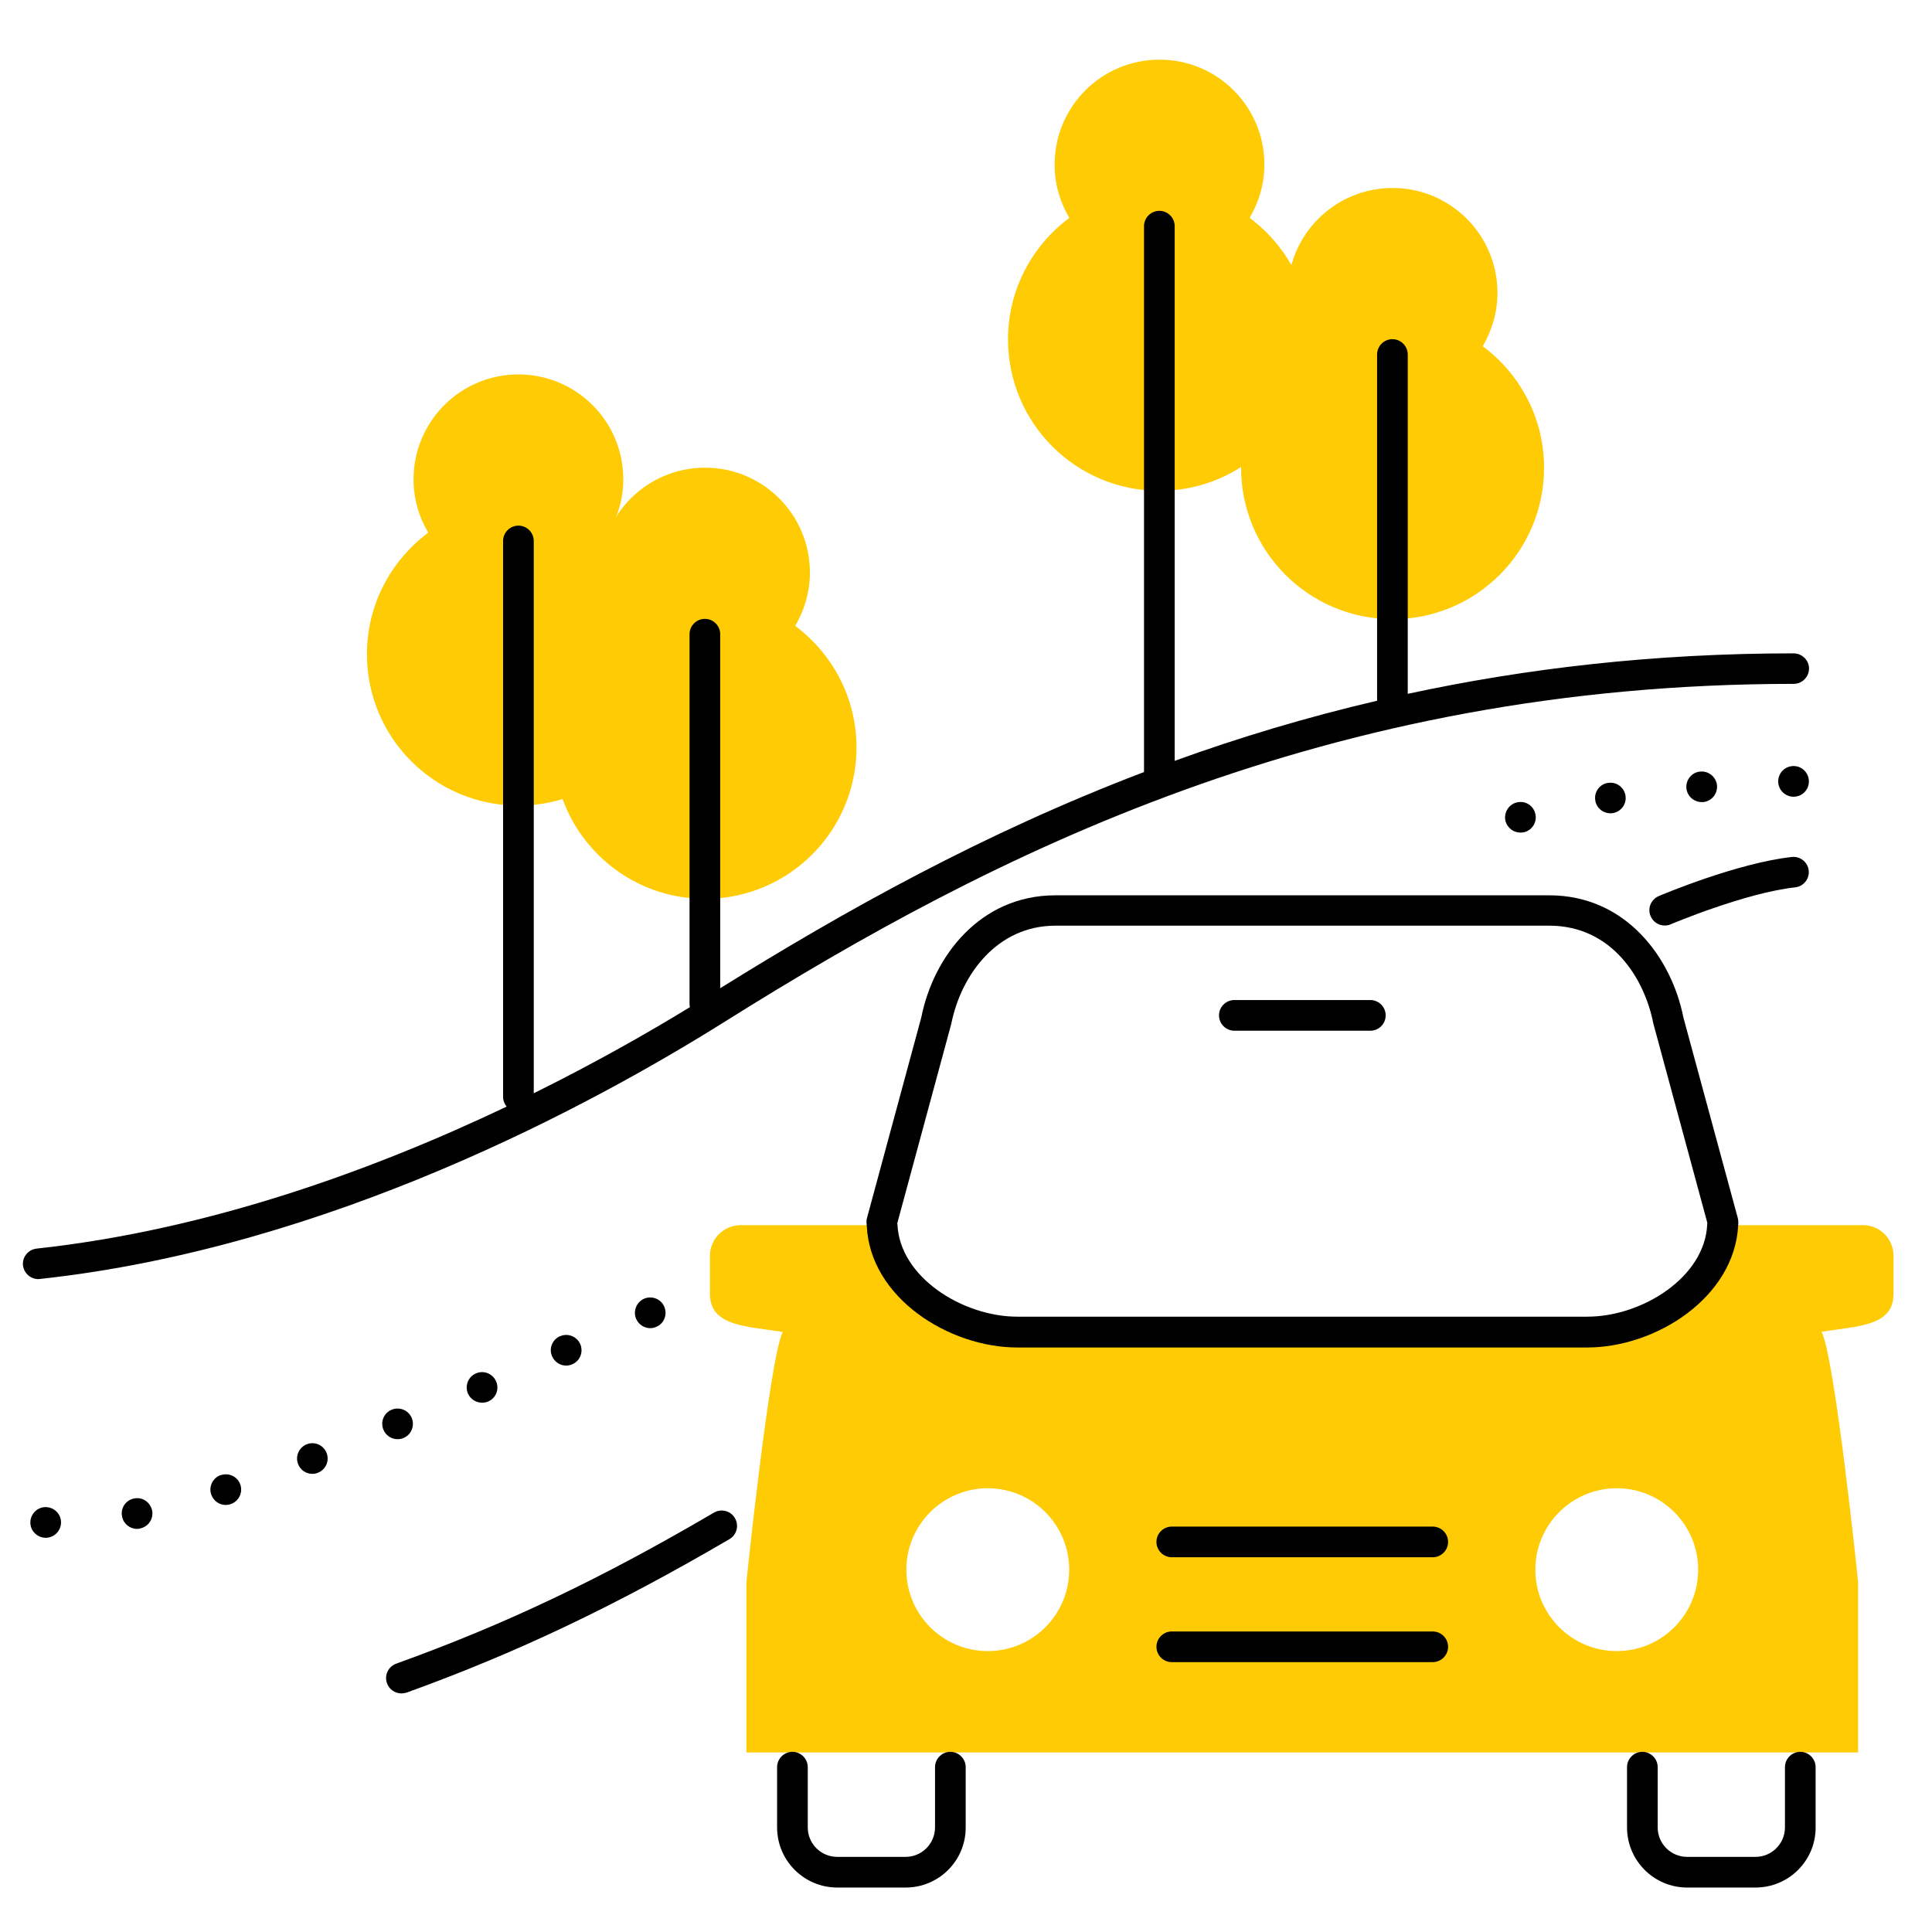<?xml version="1.0" encoding="utf-8"?>
<!-- Generator: Adobe Illustrator 25.2.2, SVG Export Plug-In . SVG Version: 6.00 Build 0)  -->
<svg version="1.1" id="Layer_1" xmlns="http://www.w3.org/2000/svg" xmlns:xlink="http://www.w3.org/1999/xlink" x="0px" y="0px"
	 viewBox="0 0 126 126" style="enable-background:new 0 0 126 126;" xml:space="preserve">
<style type="text/css">
	.st0{fill:#ED1A3B;}
	.st1{fill:#F15A29;}
	.st2{fill:#FFCB05;}
	.st3{fill:#B2D235;}
	.st4{fill:#0D458D;}
	.st5{fill:none;}
	.st6{fill:#1A171B;}
	.st7{fill:#358CCB;}
	.st8{fill:#009B69;}
	.st9{fill:#FFFFFF;}
	.st10{fill:none;stroke:#1A171B;stroke-width:2;stroke-linecap:round;stroke-miterlimit:10;}
</style>
<path class="st2" d="M121.49,79.9h-9.15c-0.17,3.87-4.61,6.97-8.82,6.97H66.35c-4.21,0-8.65-3.1-8.82-6.97h-9.22
	c-1.11,0-2.01,0.9-2.01,2.01v2.48c0,2.16,2.52,2.1,4.75,2.48c-0.86,1.69-2.37,16.28-2.37,16.28c0,0.2,0,6.16,0,11.14h12.67h47.16
	h12.67c0-4.98,0-10.94,0-11.14c0,0-1.51-14.6-2.38-16.29c2.2-0.38,4.69-0.31,4.69-2.47v-2.48C123.5,80.8,122.6,79.9,121.49,79.9z
	 M64.42,107.68c-2.93,0-5.31-2.38-5.31-5.31c0-2.93,2.38-5.31,5.31-5.31c2.93,0,5.31,2.38,5.31,5.31
	C69.73,105.31,67.35,107.68,64.42,107.68z M105.44,107.68c-2.93,0-5.31-2.38-5.31-5.31c0-2.93,2.38-5.31,5.31-5.31
	c2.93,0,5.31,2.38,5.31,5.31C110.75,105.31,108.37,107.68,105.44,107.68z"/>
<g>
	<path d="M103.51,87.88H66.35c-4.48,0-9.61-3.26-9.82-7.93c-0.01-0.12-0.02-0.2-0.02-0.28c0-0.09,0.01-0.18,0.04-0.26l3.54-13.08
		c0.78-3.92,3.8-7.94,8.74-7.94h32.21c4.95,0,7.96,4,8.75,7.98l3.54,13.05c0.02,0.08,0.04,0.17,0.04,0.26
		c0,0.08-0.01,0.15-0.01,0.23C113.12,84.62,107.99,87.88,103.51,87.88z M58.52,79.77c0,0.03,0,0.06,0.01,0.09
		c0.15,3.44,4.26,6.01,7.82,6.01h37.17c3.57,0,7.67-2.57,7.82-6.02c0-0.03,0-0.06,0.01-0.09l-3.5-12.92
		c-0.01-0.02-0.01-0.05-0.02-0.07c-0.57-2.95-2.7-6.4-6.79-6.4H68.83c-3.81,0-6.15,3.21-6.79,6.4L58.52,79.77z"/>
</g>
<g>
	<path d="M93.44,101.56H76.42c-0.55,0-1-0.45-1-1s0.45-1,1-1h17.02c0.55,0,1,0.45,1,1S93.99,101.56,93.44,101.56z"/>
</g>
<g>
	<path d="M93.44,108.4H76.42c-0.55,0-1-0.45-1-1s0.45-1,1-1h17.02c0.55,0,1,0.45,1,1S93.99,108.4,93.44,108.4z"/>
</g>
<g>
	<path d="M89.37,67.22H80.5c-0.55,0-1-0.45-1-1s0.45-1,1-1h8.87c0.55,0,1,0.45,1,1S89.93,67.22,89.37,67.22z"/>
</g>
<g>
	<path d="M114.49,123.1h-4.46c-2.16,0-3.92-1.76-3.92-3.92v-3.93c0-0.55,0.45-1,1-1s1,0.45,1,1v3.93c0,1.06,0.86,1.92,1.92,1.92
		h4.46c1.06,0,1.92-0.86,1.92-1.92v-3.93c0-0.55,0.45-1,1-1s1,0.45,1,1v3.93C118.42,121.34,116.66,123.1,114.49,123.1z"/>
</g>
<g>
	<path d="M59.07,123.1H54.6c-2.16,0-3.92-1.76-3.92-3.92v-3.93c0-0.55,0.45-1,1-1s1,0.45,1,1v3.93c0,1.06,0.86,1.92,1.92,1.92h4.46
		c1.06,0,1.92-0.86,1.92-1.92v-3.93c0-0.55,0.45-1,1-1s1,0.45,1,1v3.93C62.99,121.34,61.23,123.1,59.07,123.1z"/>
</g>
<g>
	<path d="M26.18,110.44c-0.41,0-0.79-0.25-0.94-0.66c-0.19-0.52,0.08-1.09,0.6-1.28c7.1-2.56,13.3-5.5,20.72-9.85
		c0.48-0.28,1.09-0.12,1.37,0.36c0.28,0.48,0.12,1.09-0.36,1.37c-7.43,4.35-13.93,7.44-21.06,10.01
		C26.4,110.42,26.29,110.44,26.18,110.44z"/>
</g>
<g>
	<path d="M108.57,60.36c-0.39,0-0.76-0.23-0.92-0.61c-0.22-0.51,0.02-1.09,0.53-1.31c0.21-0.09,5.12-2.16,8.68-2.55
		c0.55-0.06,1.04,0.34,1.1,0.88c0.06,0.55-0.34,1.04-0.88,1.1c-3.27,0.36-8.07,2.39-8.12,2.41
		C108.83,60.34,108.7,60.36,108.57,60.36z"/>
</g>
<g>
	<path d="M2.95,100.29c-0.55-0.02-0.99-0.48-0.97-1.03l0,0c0.02-0.55,0.48-0.99,1.03-0.97l0,0c0.55,0.02,0.99,0.48,0.97,1.03l0,0
		c-0.02,0.54-0.46,0.97-1,0.97l0,0C2.97,100.29,2.96,100.29,2.95,100.29z M7.96,98.9c-0.11-0.54,0.24-1.07,0.78-1.17l0,0
		c0.54-0.12,1.06,0.23,1.18,0.78l0,0c0.11,0.54-0.24,1.06-0.78,1.17l0,0c0,0,0,0,0,0.01l0,0C9.07,99.7,9,99.71,8.94,99.71l0,0
		C8.47,99.71,8.05,99.38,7.96,98.9z M13.77,97.45c-0.17-0.52,0.12-1.09,0.65-1.26v0.01c0.52-0.17,1.09,0.11,1.26,0.64l0,0
		c0.17,0.52-0.12,1.09-0.65,1.26l0,0c-0.1,0.03-0.2,0.05-0.31,0.05l0,0C14.3,98.15,13.91,97.88,13.77,97.45z M19.44,95.48
		c-0.2-0.51,0.06-1.09,0.57-1.29l0,0c0.51-0.2,1.09,0.05,1.29,0.57l0,0c0.2,0.51-0.05,1.09-0.57,1.29l0,0
		c-0.12,0.05-0.24,0.07-0.36,0.07l0,0C19.97,96.12,19.59,95.88,19.44,95.48z M25.01,93.25c-0.22-0.51,0.02-1.1,0.53-1.31l0,0
		c0.51-0.21,1.09,0.02,1.31,0.53l0,0c0.21,0.51-0.02,1.1-0.53,1.31l0,0l0,0l0,0c-0.13,0.06-0.26,0.08-0.39,0.08l0,0
		C25.54,93.86,25.17,93.63,25.01,93.25z M30.52,90.89c-0.22-0.51,0.01-1.1,0.52-1.32l0,0c0.5-0.22,1.09,0.01,1.31,0.51l0,0
		c0.23,0.51,0,1.1-0.51,1.32l0,0l0,0l0,0c-0.13,0.06-0.27,0.08-0.4,0.08l0,0C31.05,91.48,30.69,91.26,30.52,90.89z M36.01,88.46
		c-0.23-0.5,0-1.09,0.51-1.32v0.01c0.5-0.23,1.09,0,1.32,0.5l0,0c0.22,0.51,0,1.1-0.51,1.32l0,0l0,0l0,0
		c-0.13,0.06-0.27,0.09-0.4,0.09l0,0C36.54,89.06,36.18,88.84,36.01,88.46z M41.49,86.02c-0.22-0.5,0.01-1.09,0.51-1.32l0,0
		c0.51-0.22,1.1,0.01,1.32,0.51l0,0c0.22,0.51,0,1.1-0.51,1.32l0,0l0,0l0,0c-0.13,0.06-0.27,0.09-0.4,0.09l0,0
		C42.03,86.62,41.66,86.4,41.49,86.02z"/>
</g>
<g>
	<path d="M98.19,53.57c-0.14-0.53,0.17-1.08,0.7-1.23l0,0c0.54-0.15,1.09,0.16,1.23,0.7l0,0c0.15,0.53-0.16,1.08-0.7,1.23l0,0l0,0
		l0,0c-0.09,0.02-0.18,0.03-0.26,0.03l0,0C98.72,54.3,98.32,54.01,98.19,53.57z M104.04,52.2c-0.09-0.54,0.28-1.06,0.82-1.14l0,0
		c0.55-0.09,1.06,0.28,1.15,0.82l0,0c0.09,0.55-0.28,1.06-0.83,1.15l0,0c-0.05,0.01-0.1,0.01-0.16,0.01l0,0
		C104.54,53.04,104.11,52.69,104.04,52.2z M109.98,51.4c-0.04-0.55,0.36-1.04,0.91-1.08l0,0c0.55-0.05,1.04,0.36,1.09,0.91l0,0
		c0.04,0.55-0.36,1.03-0.91,1.08l0,0c0,0,0,0-0.01,0l0,0c-0.02,0-0.05,0-0.08,0l0,0C110.47,52.31,110.03,51.92,109.98,51.4z
		 M115.97,51c-0.02-0.56,0.41-1.02,0.97-1.04l0,0c0.55-0.02,1.01,0.41,1.03,0.97l0,0c0.02,0.55-0.41,1.01-0.96,1.03l0,0l0,0l0,0
		c-0.01,0-0.02,0-0.04,0l0,0C116.44,51.96,115.99,51.54,115.97,51z"/>
</g>
<g>
	<path class="st2" d="M96.7,22.58c0.6-1.02,0.96-2.21,0.96-3.48c0-3.78-3.06-6.84-6.84-6.84c-3.78,0-6.84,3.06-6.84,6.84
		c0,1.27,0.35,2.46,0.96,3.48c-2.42,1.8-4,4.68-4,7.92c0,5.46,4.42,9.88,9.88,9.88c5.46,0,9.88-4.42,9.88-9.88
		C100.7,27.25,99.12,24.38,96.7,22.58z"/>
</g>
<g>
	<path class="st2" d="M81.5,14.21c0.6-1.02,0.96-2.21,0.96-3.48c0-3.78-3.06-6.84-6.84-6.84c-3.78,0-6.84,3.06-6.84,6.84
		c0,1.27,0.35,2.46,0.96,3.48c-2.42,1.8-4,4.68-4,7.92c0,5.46,4.42,9.88,9.88,9.88s9.88-4.42,9.88-9.88
		C85.5,18.89,83.92,16.02,81.5,14.21z"/>
</g>
<g>
	<path class="st2" d="M51.86,40.82c0.6-1.02,0.96-2.21,0.96-3.48c0-3.78-3.06-6.84-6.84-6.84s-6.84,3.06-6.84,6.84
		c0,1.27,0.35,2.46,0.96,3.48c-2.42,1.8-4,4.68-4,7.92c0,5.46,4.42,9.88,9.88,9.88s9.88-4.42,9.88-9.88
		C55.85,45.49,54.28,42.62,51.86,40.82z"/>
</g>
<g>
	<path class="st2" d="M39.69,34.74c0.6-1.02,0.96-2.21,0.96-3.48c0-3.78-3.06-6.84-6.84-6.84s-6.84,3.06-6.84,6.84
		c0,1.27,0.35,2.46,0.96,3.48c-2.42,1.8-4,4.68-4,7.92c0,5.46,4.42,9.88,9.88,9.88s9.88-4.42,9.88-9.88
		C43.69,39.41,42.12,36.54,39.69,34.74z"/>
</g>
<path d="M116.97,42.61c-9.11,0-17.46,0.98-25.16,2.64V23.12c0-0.55-0.45-1-1-1s-1,0.45-1,1V45.7c-4.63,1.08-9.03,2.41-13.2,3.92
	V14.75c0-0.55-0.45-1-1-1s-1,0.45-1,1v35.6c-10.46,3.98-19.53,9.05-27.64,14.1V41.36c0-0.55-0.45-1-1-1s-1,0.45-1,1v24.18
	c0,0.05,0.02,0.09,0.03,0.14c-2.73,1.67-6.19,3.64-10.19,5.62V35.28c0-0.55-0.45-1-1-1s-1,0.45-1,1v36.27c0,0.24,0.1,0.45,0.23,0.62
	c-8.57,4.08-19.32,8.03-30.65,9.26c-0.55,0.06-0.95,0.55-0.89,1.1C1.56,83.04,2,83.42,2.5,83.42c0.04,0,0.07,0,0.11-0.01
	c18.85-2.04,36.07-11.39,44.66-16.78c17.36-10.89,39.22-22.03,69.71-22.03c0.55,0,1-0.45,1-1S117.52,42.61,116.97,42.61z"/>
</svg>
